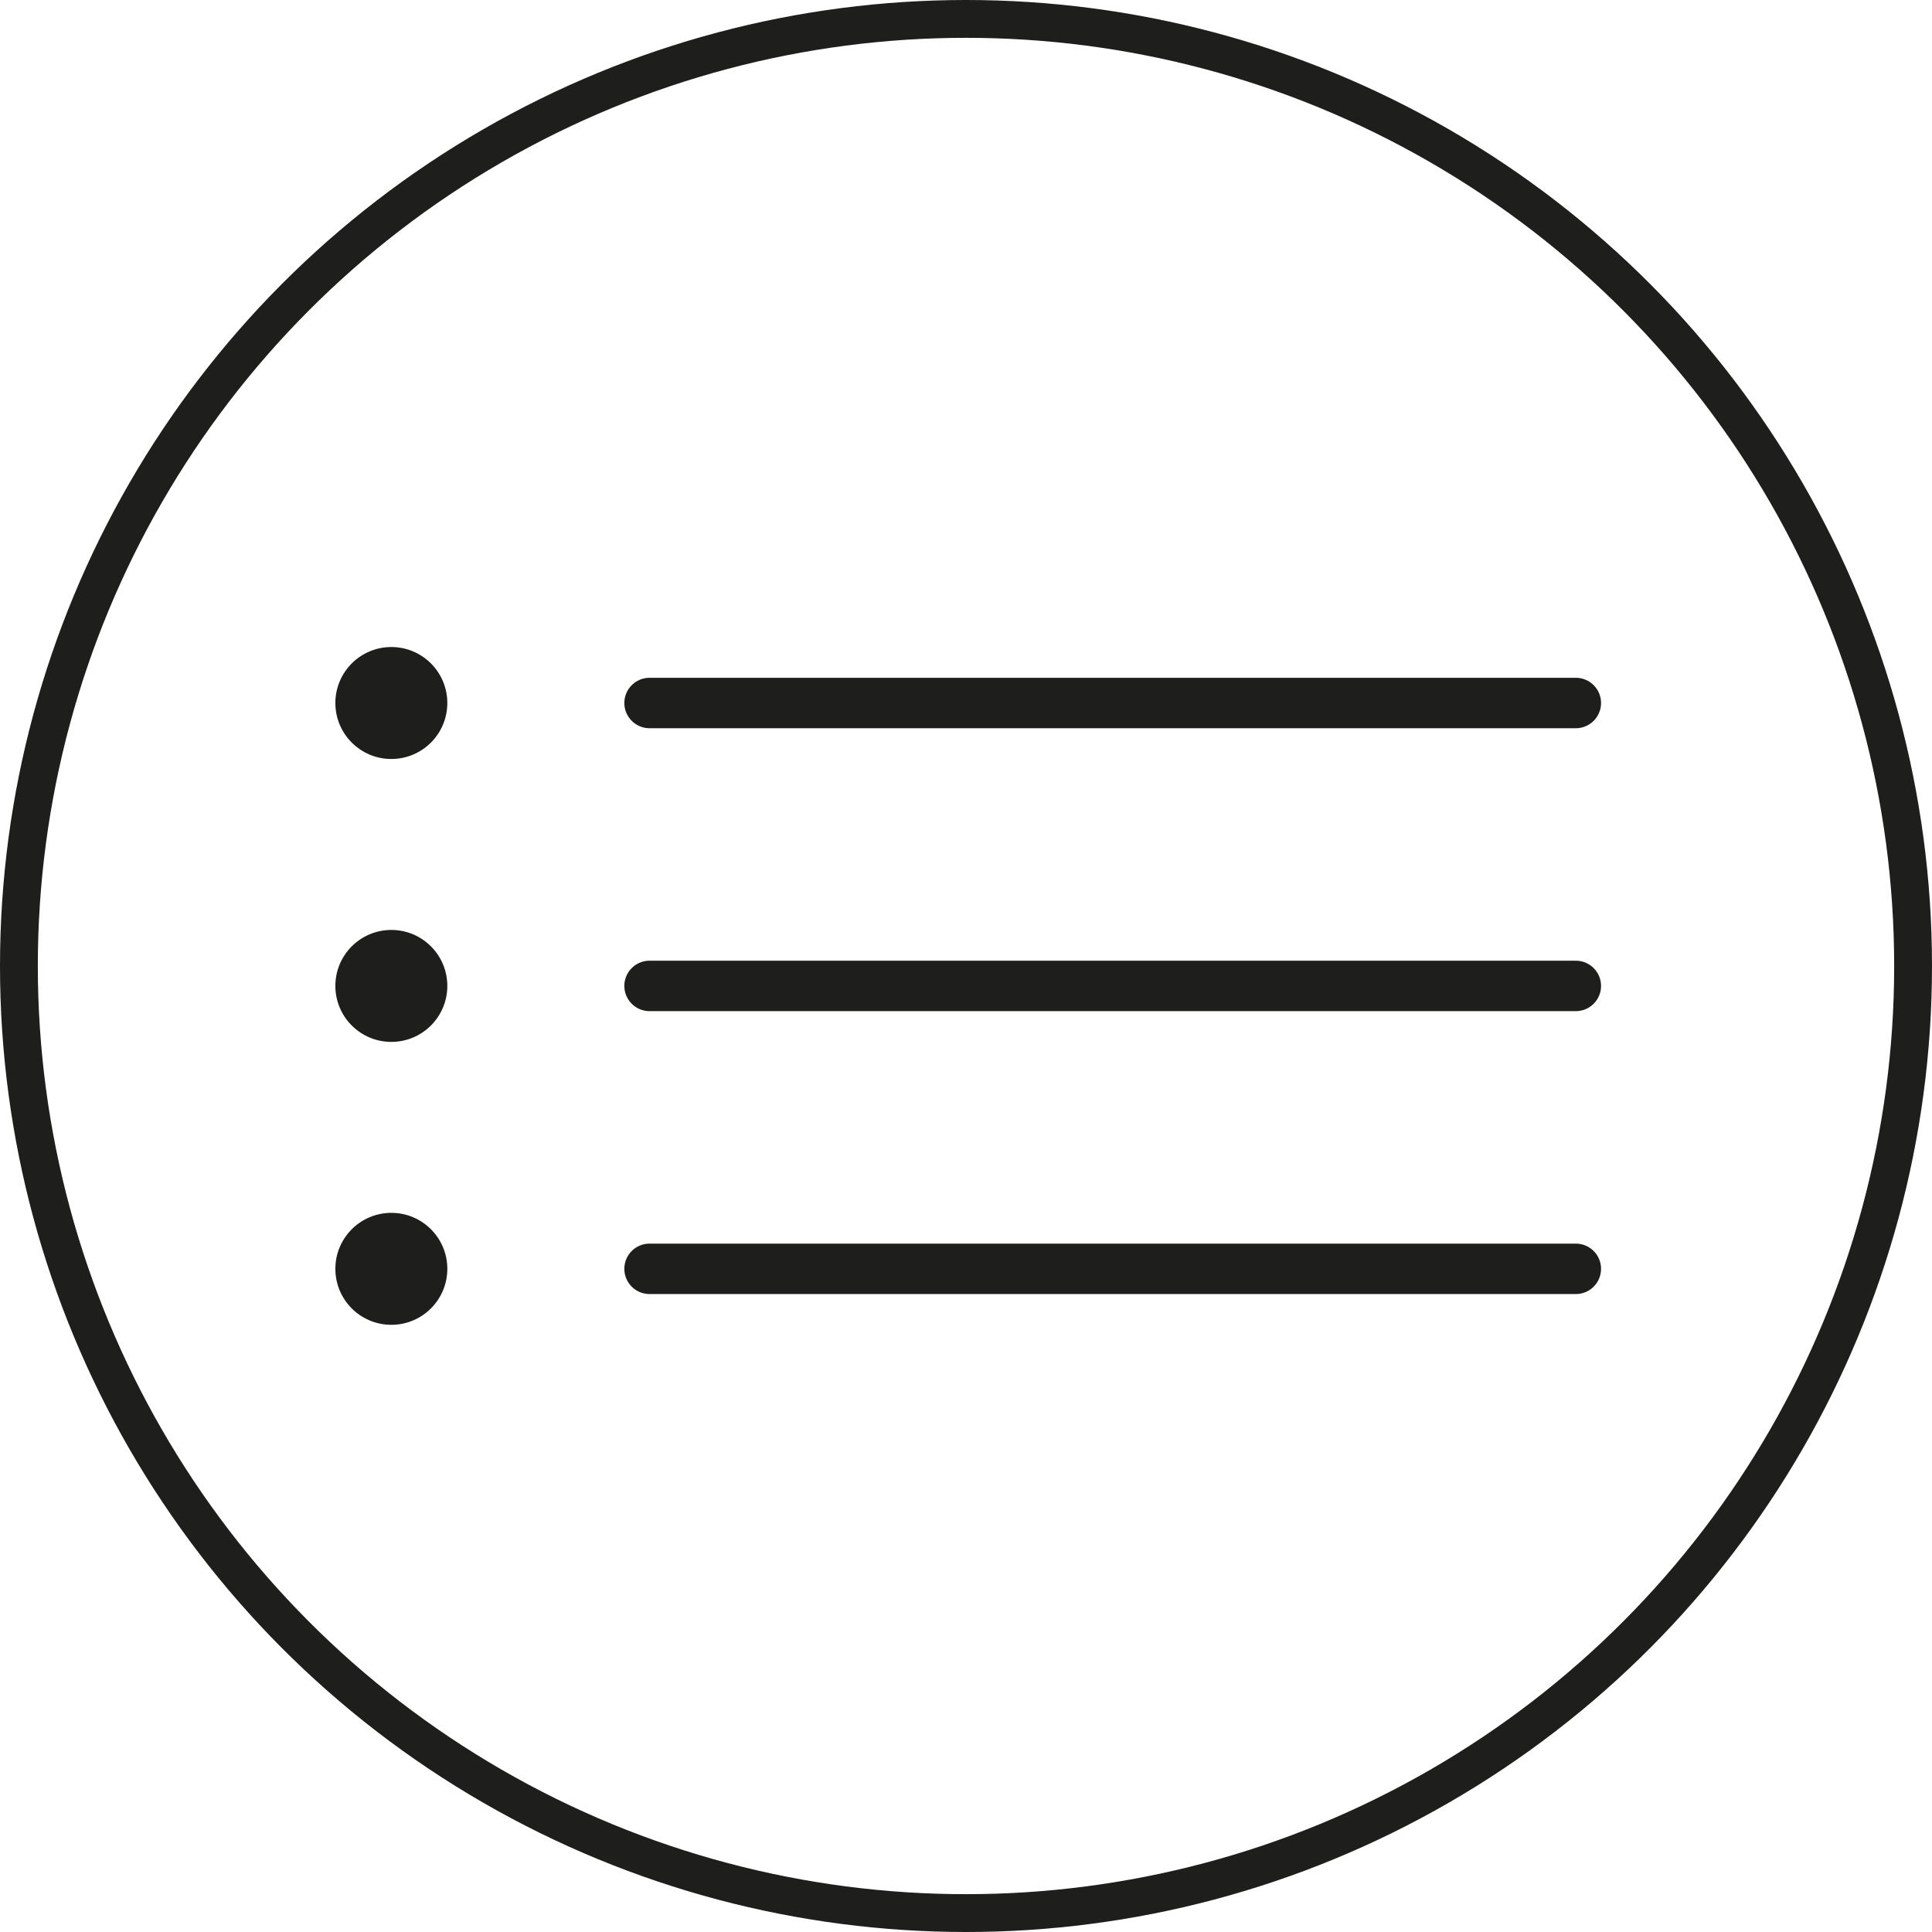 <?xml version="1.0" encoding="UTF-8"?> <svg xmlns="http://www.w3.org/2000/svg" viewBox="0 0 153.24 153.24"><defs><style>.cls-1,.cls-2{fill:none;stroke:#1e1e1c;}.cls-1{stroke-miterlimit:10;stroke-width:3px;}.cls-2{stroke-linecap:round;stroke-linejoin:round;stroke-width:4px;}.cls-3{fill:#1e1e1c;}</style></defs><g id="Base"><circle class="cls-1" cx="76.62" cy="76.62" r="75.12"></circle></g><g id="Menu"><line class="cls-2" x1="51.52" y1="55.76" x2="124.99" y2="55.76"></line><circle class="cls-3" cx="31.04" cy="55.76" r="4.44"></circle><line class="cls-2" x1="51.52" y1="78.2" x2="124.99" y2="78.2"></line><circle class="cls-3" cx="31.04" cy="78.2" r="4.44"></circle><line class="cls-2" x1="51.52" y1="100.64" x2="124.99" y2="100.64"></line><circle class="cls-3" cx="31.04" cy="100.64" r="4.44"></circle></g></svg> 
